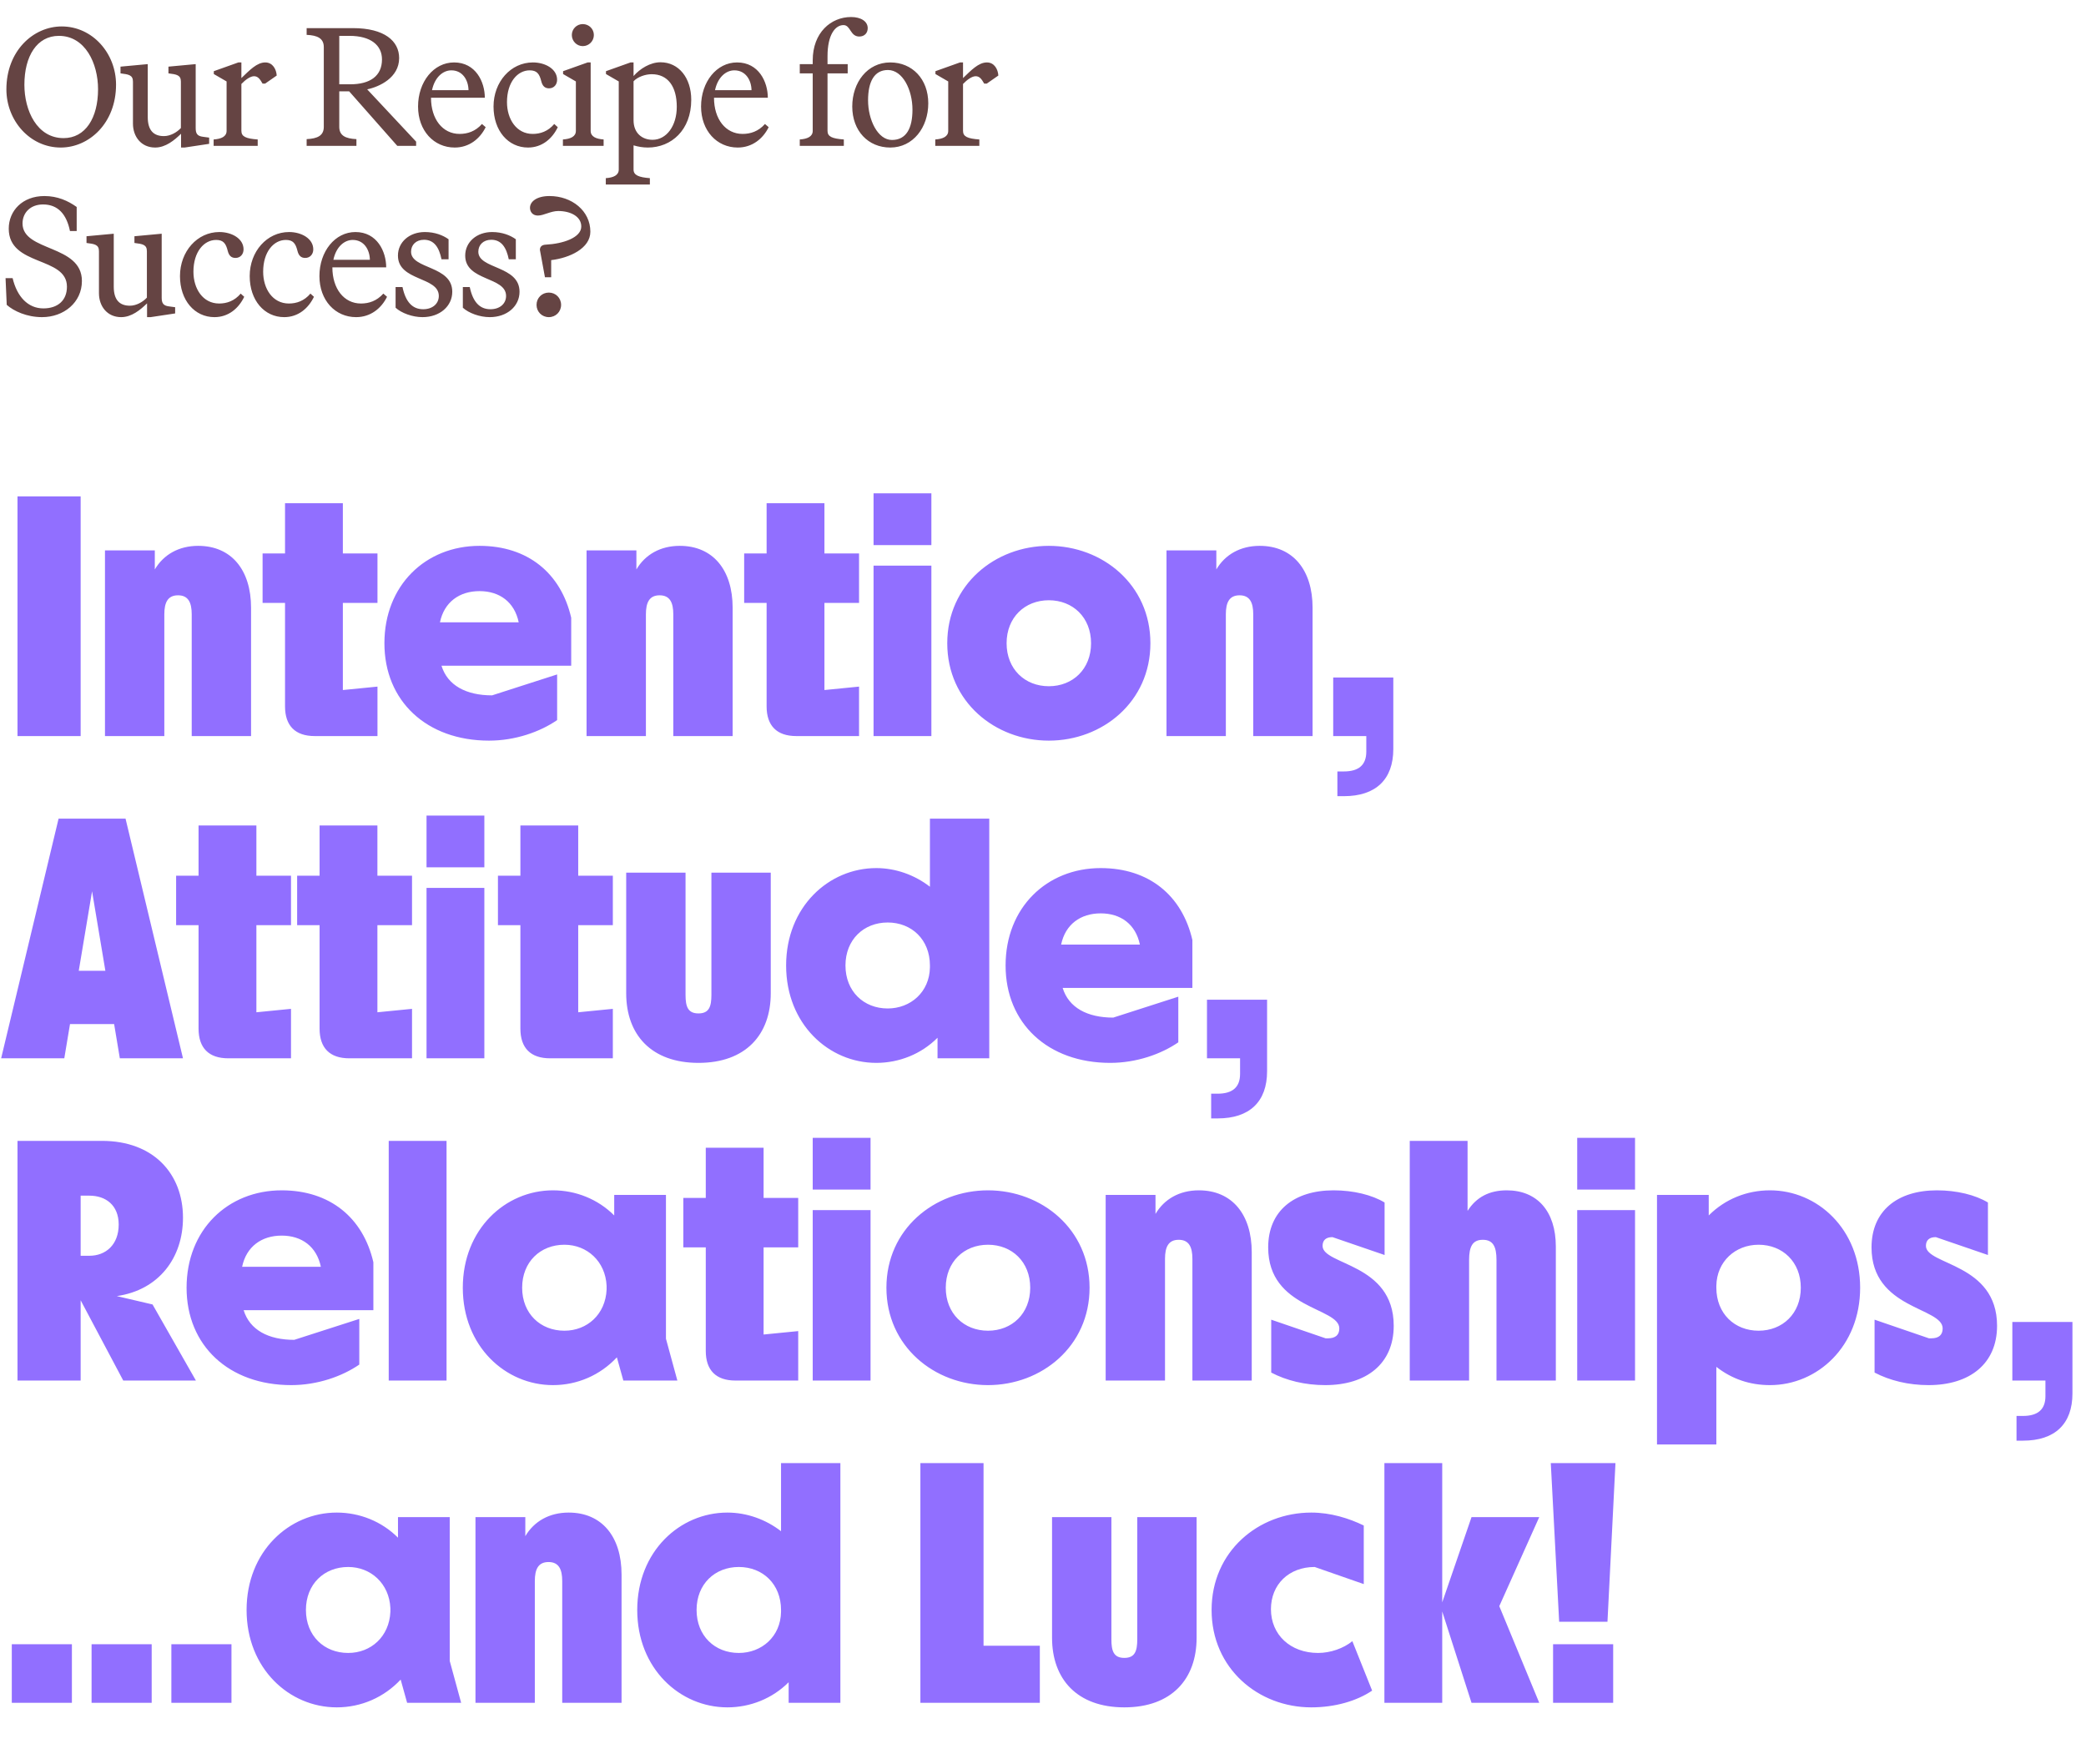 <svg width="615" height="520" viewBox="0 0 615 520" fill="none" xmlns="http://www.w3.org/2000/svg">
<path d="M34.213 24.951C34.213 36.306 26.28 43.496 17.9 43.496C8.826 43.496 1.884 35.562 1.884 26.34C1.884 14.985 9.818 7.795 18.198 7.795C27.271 7.795 34.213 15.729 34.213 24.951ZM7.19 25.001C7.19 32.587 10.909 40.719 18.743 40.719C25.189 40.719 28.908 34.769 28.908 26.29C28.908 18.704 25.139 10.572 17.355 10.572C10.909 10.572 7.19 16.522 7.19 25.001ZM57.694 37.794C57.694 39.38 58.189 40.124 59.826 40.322L61.66 40.57V42.405L54.421 43.496H53.38V39.43C51.396 41.364 48.818 43.496 45.744 43.496C41.578 43.496 39.199 40.223 39.199 36.455V24.059C39.199 22.125 37.959 21.927 35.529 21.629V19.646L43.562 18.902V34.521C43.562 38.438 45.297 40.124 48.322 40.124C50.206 40.124 52.14 39.033 53.33 37.744V24.059C53.33 22.125 52.09 21.927 49.661 21.629V19.646L57.694 18.902V37.794ZM75.977 43H62.986V41.116C65.217 40.967 66.804 40.273 66.804 38.587V24.009L63.035 21.827V20.985L70.275 18.406H71.167V23.017C73.547 20.737 75.729 18.406 78.208 18.406C80.44 18.406 81.481 20.489 81.58 22.274L78.159 24.654H77.415C76.622 23.265 76.026 22.472 74.886 22.472C73.795 22.472 72.357 23.513 71.167 24.753V38.587C71.167 40.273 72.506 40.868 75.977 41.116V43ZM100.023 37.397C100.023 39.975 101.858 40.868 105.081 41.017V43H90.404V41.017C93.627 40.868 95.462 39.975 95.462 37.397V13.894C95.462 11.316 93.627 10.423 90.404 10.274V8.291H104.04C113.362 8.291 117.676 12.109 117.676 17.117C117.676 22.918 111.825 25.596 108.255 26.34L122.684 41.76V43H117.13L102.949 26.935H100.023V37.397ZM100.023 24.852H103.246C109.147 24.852 112.618 22.373 112.618 17.514C112.618 13.299 109.246 10.572 103.048 10.572H100.023V24.852ZM134.062 43.496C127.914 43.496 123.253 38.537 123.253 31.397C123.253 24.108 127.864 18.406 133.864 18.406C140.26 18.406 142.938 24.158 142.938 28.819H127.071C127.071 35.116 130.492 39.48 135.5 39.48C137.83 39.48 140.161 38.736 142.095 36.554L143.186 37.496C141.5 40.917 138.326 43.496 134.062 43.496ZM127.368 26.587H138.128C138.078 23.613 136.393 20.737 133.07 20.737C130.542 20.737 128.162 22.819 127.368 26.587ZM156.164 20.737C152.594 20.737 149.47 24.207 149.47 30.108C149.47 35.116 152.247 39.48 157.057 39.48C159.288 39.48 161.569 38.736 163.404 36.554L164.445 37.496C162.809 40.917 159.784 43.496 155.668 43.496C149.818 43.496 145.504 38.537 145.504 31.397C145.504 24.108 150.611 18.406 157.106 18.406C160.776 18.406 164.247 20.34 164.247 23.513C164.247 24.951 163.305 26.042 161.867 26.042C160.627 26.042 159.933 25.348 159.586 23.96C159.04 21.778 158.296 20.737 156.164 20.737ZM171.812 13.596C170.027 13.596 168.589 12.109 168.589 10.324C168.589 8.539 170.027 7.101 171.812 7.101C173.646 7.101 175.084 8.539 175.084 10.324C175.084 12.109 173.646 13.596 171.812 13.596ZM165.961 43V41.116C168.192 40.967 169.779 40.273 169.779 38.587V24.009L166.01 21.827V20.985L173.25 18.406H174.142V38.587C174.142 40.273 175.729 40.967 177.96 41.116V43H165.961ZM191.596 54.404H178.604V52.52C180.836 52.371 182.422 51.677 182.422 49.991V24.009L178.654 21.827V20.985L185.893 18.406H186.786V22.422C188.67 20.241 191.744 18.357 194.719 18.357C200.124 18.357 203.793 22.968 203.793 29.414C203.793 38.389 197.893 43.496 191.001 43.496C189.513 43.496 188.125 43.248 186.786 42.851V49.991C186.786 51.677 188.373 52.272 191.596 52.52V54.404ZM186.786 35.463C186.786 39.232 189.315 41.215 192.389 41.215C196.504 41.215 199.529 37.099 199.529 31.496C199.529 25.497 196.901 21.877 192.141 21.877C190.257 21.877 187.976 22.67 186.786 23.96V35.463ZM217.498 43.496C211.349 43.496 206.688 38.537 206.688 31.397C206.688 24.108 211.3 18.406 217.299 18.406C223.696 18.406 226.373 24.158 226.373 28.819H210.506C210.506 35.116 213.928 39.48 218.936 39.48C221.266 39.48 223.597 38.736 225.53 36.554L226.621 37.496C224.935 40.917 221.762 43.496 217.498 43.496ZM210.804 26.587H221.564C221.514 23.613 219.828 20.737 216.506 20.737C213.977 20.737 211.597 22.819 210.804 26.587ZM243.971 18.902H249.921V21.629H243.971V38.587C243.971 40.273 245.31 40.868 248.781 41.116V43H235.79V41.116C238.021 40.967 239.608 40.273 239.608 38.587V21.629H235.79V18.902H239.608V17.811C239.608 9.58 245.012 5.018 250.913 5.018C253.838 5.018 255.822 6.307 255.822 8.291C255.822 9.778 254.83 10.77 253.343 10.77C250.615 10.77 250.814 7.398 248.682 7.398C246.252 7.398 243.971 10.225 243.971 16.572V18.902ZM251.264 31.397C251.264 24.307 255.726 18.406 262.47 18.406C268.966 18.406 273.676 23.315 273.676 30.455C273.676 37.546 269.213 43.496 262.47 43.496C255.974 43.496 251.264 38.587 251.264 31.397ZM255.925 29.563C255.925 35.364 258.801 41.264 262.966 41.264C267.23 41.264 269.015 37.744 269.015 32.339C269.015 26.488 266.139 20.637 261.776 20.637C257.71 20.637 255.925 24.158 255.925 29.563ZM288.731 43H275.74V41.116C277.971 40.967 279.558 40.273 279.558 38.587V24.009L275.79 21.827V20.985L283.029 18.406H283.921V23.017C286.301 20.737 288.483 18.406 290.962 18.406C293.194 18.406 294.235 20.489 294.334 22.274L290.913 24.654H290.169C289.376 23.265 288.781 22.472 287.64 22.472C286.549 22.472 285.111 23.513 283.921 24.753V38.587C283.921 40.273 285.26 40.868 288.731 41.116V43ZM3.719 81.992C5.008 87.447 8.231 90.918 12.793 90.918C17.008 90.918 19.735 88.587 19.735 84.521C19.735 75.497 2.578 78.621 2.578 67.414C2.578 62.158 6.595 57.795 13.09 57.795C16.958 57.795 20.032 59.183 22.61 61.018V68.109H20.627C19.636 63.2 17.107 60.274 12.694 60.274C8.975 60.274 6.644 62.704 6.644 65.877C6.644 74.257 24.148 72.026 24.148 82.835C24.148 89.182 18.793 93.496 12.396 93.496C7.884 93.496 4.066 91.711 1.983 89.876L1.636 81.992H3.719ZM47.67 87.794C47.67 89.38 48.166 90.124 49.802 90.322L51.637 90.57V92.405L44.398 93.496H43.356V89.43C41.373 91.364 38.794 93.496 35.72 93.496C31.555 93.496 29.175 90.223 29.175 86.455V74.059C29.175 72.125 27.935 71.927 25.506 71.629V69.646L33.538 68.902V84.521C33.538 88.438 35.274 90.124 38.299 90.124C40.183 90.124 42.117 89.033 43.307 87.744V74.059C43.307 72.125 42.067 71.927 39.637 71.629V69.646L47.67 68.902V87.794ZM63.722 70.737C60.152 70.737 57.028 74.207 57.028 80.108C57.028 85.116 59.805 89.48 64.615 89.48C66.846 89.48 69.127 88.736 70.962 86.554L72.003 87.496C70.367 90.918 67.342 93.496 63.226 93.496C57.375 93.496 53.062 88.537 53.062 81.397C53.062 74.108 58.169 68.406 64.664 68.406C68.334 68.406 71.805 70.34 71.805 73.513C71.805 74.951 70.862 76.042 69.424 76.042C68.185 76.042 67.491 75.348 67.144 73.96C66.598 71.778 65.854 70.737 63.722 70.737ZM84.278 70.737C80.708 70.737 77.585 74.207 77.585 80.108C77.585 85.116 80.361 89.48 85.171 89.48C87.402 89.48 89.683 88.736 91.518 86.554L92.559 87.496C90.923 90.918 87.898 93.496 83.783 93.496C77.932 93.496 73.618 88.537 73.618 81.397C73.618 74.108 78.725 68.406 85.221 68.406C88.89 68.406 92.361 70.34 92.361 73.513C92.361 74.951 91.419 76.042 89.981 76.042C88.741 76.042 88.047 75.348 87.7 73.96C87.154 71.778 86.411 70.737 84.278 70.737ZM104.983 93.496C98.835 93.496 94.174 88.537 94.174 81.397C94.174 74.108 98.785 68.406 104.785 68.406C111.182 68.406 113.859 74.158 113.859 78.819H97.992C97.992 85.116 101.413 89.48 106.421 89.48C108.752 89.48 111.082 88.736 113.016 86.554L114.107 87.496C112.421 90.918 109.248 93.496 104.983 93.496ZM98.29 76.588H109.049C109 73.612 107.314 70.737 103.992 70.737C101.463 70.737 99.083 72.819 98.29 76.588ZM125.009 70.687C122.629 70.687 121.191 72.224 121.191 74.207C121.191 79.414 133.339 78.224 133.339 86.009C133.339 90.273 129.67 93.496 124.563 93.496C121.588 93.496 118.365 92.306 116.629 90.719V84.62H118.662C119.604 89.083 121.637 91.165 124.761 91.165C127.538 91.165 129.372 89.529 129.372 87.248C129.372 81.496 117.323 82.934 117.323 75.348C117.323 71.332 120.745 68.406 125.257 68.406C128.182 68.406 130.612 69.348 132.248 70.538V76.439H130.166C129.472 73.017 128.034 70.687 125.009 70.687ZM144.839 70.687C142.459 70.687 141.021 72.224 141.021 74.207C141.021 79.414 153.169 78.224 153.169 86.009C153.169 90.273 149.5 93.496 144.393 93.496C141.418 93.496 138.195 92.306 136.459 90.719V84.62H138.492C139.434 89.083 141.467 91.165 144.591 91.165C147.368 91.165 149.202 89.529 149.202 87.248C149.202 81.496 137.153 82.934 137.153 75.348C137.153 71.332 140.575 68.406 145.087 68.406C148.012 68.406 150.442 69.348 152.078 70.538V76.439H149.996C149.302 73.017 147.864 70.687 144.839 70.687ZM171.374 66.77C171.374 63.844 168.251 62.208 164.581 62.208C162.35 62.208 160.317 63.547 158.582 63.547C156.995 63.547 156.251 62.406 156.251 61.266C156.251 59.431 158.234 57.795 162.003 57.795C168.598 57.795 174.052 62.158 174.052 68.307C174.052 73.216 167.953 76.042 162.499 76.687V81.744H160.664L159.177 73.662C159.177 72.769 159.722 72.174 160.912 72.125C165.92 71.877 171.374 70.092 171.374 66.77ZM158.185 89.876C158.185 87.843 159.772 86.257 161.805 86.257C163.838 86.257 165.424 87.843 165.424 89.876C165.424 91.909 163.838 93.496 161.805 93.496C159.772 93.496 158.185 91.909 158.185 89.876Z" fill="#654443"/>
<path d="M5.159 146.34H23.777V217H5.159V146.34ZM30.95 162.267H45.643V167.875C48.223 163.501 52.709 160.921 58.429 160.921C68.187 160.921 74.019 167.987 74.019 179.203V217H56.522V181.109C56.522 177.633 55.513 175.502 52.485 175.502C49.456 175.502 48.447 177.633 48.447 181.109V217H30.95V162.267ZM92.782 217C87.062 217 84.034 213.972 84.034 208.252V177.745H77.416V163.164H84.034V148.359H101.082V163.164H111.288V177.745H101.082V203.429L111.288 202.419V217H92.782ZM144.177 218.346C125.784 218.346 113.334 206.681 113.334 189.633C113.334 172.585 125.447 160.921 141.373 160.921C155.618 160.921 165.375 168.996 168.404 182.119V196.251H130.158C131.952 202.083 137.448 204.999 145.075 204.999L164.254 198.83V212.289C159.207 215.766 151.916 218.346 144.177 218.346ZM129.709 183.465H152.926C151.692 177.52 147.318 174.268 141.373 174.268C135.429 174.268 130.943 177.52 129.709 183.465ZM172.931 162.267H187.624V167.875C190.203 163.501 194.69 160.921 200.41 160.921C210.168 160.921 216 167.987 216 179.203V217H198.503V181.109C198.503 177.633 197.494 175.502 194.465 175.502C191.437 175.502 190.428 177.633 190.428 181.109V217H172.931V162.267ZM234.763 217C229.043 217 226.014 213.972 226.014 208.252V177.745H219.397V163.164H226.014V148.359H243.062V163.164H253.269V177.745H243.062V203.429L253.269 202.419V217H234.763ZM257.545 166.753H274.593V217H257.545V166.753ZM257.545 160.697V145.443H274.593V160.697H257.545ZM309.219 218.346C293.405 218.346 279.273 206.906 279.273 189.633C279.273 172.361 293.405 160.921 309.219 160.921C325.033 160.921 339.165 172.361 339.165 189.633C339.165 206.906 325.033 218.346 309.219 218.346ZM296.769 189.633C296.769 197.26 302.153 202.307 309.219 202.307C316.285 202.307 321.668 197.26 321.668 189.633C321.668 182.007 316.285 176.96 309.219 176.96C302.153 176.96 296.769 182.007 296.769 189.633ZM343.911 162.267H358.603V167.875C361.183 163.501 365.669 160.921 371.389 160.921C381.147 160.921 386.979 167.987 386.979 179.203V217H369.483V181.109C369.483 177.633 368.473 175.502 365.445 175.502C362.417 175.502 361.407 177.633 361.407 181.109V217H343.911V162.267ZM393.058 199.728H410.779V220.813C410.779 229.786 405.62 234.721 396.198 234.721H394.292V227.431H396.198C400.572 227.431 402.816 225.524 402.816 221.598V217H393.058V199.728ZM17.272 241.34H37.012L53.948 312H35.33L33.647 301.906H20.637L18.955 312H0.336L17.272 241.34ZM23.217 286.204H31.068L27.142 262.763L23.217 286.204ZM67.288 312C61.568 312 58.539 308.972 58.539 303.252V272.745H51.922V258.164H58.539V243.359H75.588V258.164H85.794V272.745H75.588V298.429L85.794 297.419V312H67.288ZM102.968 312C97.248 312 94.22 308.972 94.22 303.252V272.745H87.603V258.164H94.22V243.359H111.268V258.164H121.474V272.745H111.268V298.429L121.474 297.419V312H102.968ZM125.75 261.753H142.798V312H125.75V261.753ZM125.75 255.697V240.443H142.798V255.697H125.75ZM162.171 312C156.451 312 153.423 308.972 153.423 303.252V272.745H146.805V258.164H153.423V243.359H170.471V258.164H180.677V272.745H170.471V298.429L180.677 297.419V312H162.171ZM205.927 313.346C192.019 313.346 184.617 305.046 184.617 292.821V257.267H202.113V293.27C202.113 296.747 202.786 298.765 205.927 298.765C209.067 298.765 209.74 296.747 209.74 293.27V257.267H227.237V292.821C227.237 305.046 219.834 313.346 205.927 313.346ZM276.405 305.943C271.582 310.766 265.077 313.346 258.347 313.346C244.328 313.346 231.766 301.906 231.766 284.633C231.766 267.361 244.328 255.921 258.347 255.921C264.067 255.921 269.675 257.94 274.162 261.417V241.34H291.658V312H276.405V305.943ZM249.263 284.633C249.263 292.26 254.646 297.307 261.712 297.307C268.442 297.307 274.049 292.484 274.162 285.194V284.633C274.162 277.007 268.778 271.96 261.712 271.96C254.646 271.96 249.263 277.007 249.263 284.633ZM327.315 313.346C308.921 313.346 296.471 301.681 296.471 284.633C296.471 267.585 308.584 255.921 324.511 255.921C338.755 255.921 348.513 263.996 351.541 277.119V291.251H313.295C315.09 297.083 320.585 299.999 328.212 299.999L347.391 293.83V307.289C342.344 310.766 335.054 313.346 327.315 313.346ZM312.847 278.465H336.063C334.829 272.52 330.455 269.268 324.511 269.268C318.567 269.268 314.08 272.52 312.847 278.465ZM355.844 294.728H373.565V315.813C373.565 324.786 368.406 329.721 358.985 329.721H357.078V322.431H358.985C363.359 322.431 365.602 320.524 365.602 316.598V312H355.844V294.728ZM30.058 336.34C45.312 336.34 53.948 346.098 53.948 358.996C53.948 370.773 46.882 380.306 34.432 382.101L44.975 384.568L57.761 407H36.339L23.777 383.335V407H5.159V336.34H30.058ZM23.777 370.212H26.357C31.18 370.212 34.993 366.96 34.993 361.015C34.993 355.295 31.18 352.491 26.357 352.491H23.777V370.212ZM85.851 408.346C67.457 408.346 55.007 396.681 55.007 379.633C55.007 362.585 67.121 350.921 83.047 350.921C97.291 350.921 107.049 358.996 110.077 372.119V386.251H71.831C73.626 392.083 79.121 394.999 86.748 394.999L105.927 388.83V402.289C100.88 405.766 93.59 408.346 85.851 408.346ZM71.382 373.465H94.599C93.365 367.52 88.991 364.268 83.047 364.268C77.103 364.268 72.616 367.52 71.382 373.465ZM114.604 336.34H131.653V407H114.604V336.34ZM181.869 400.158C176.934 405.43 170.204 408.346 163.026 408.346C149.006 408.346 136.445 396.906 136.445 379.633C136.445 362.361 149.006 350.921 163.026 350.921C169.756 350.921 176.261 353.501 181.084 358.323V352.267H196.337V394.663L199.702 407H183.775L181.869 400.158ZM153.941 379.633C153.941 387.26 159.325 392.307 166.391 392.307C173.12 392.307 178.504 387.484 178.84 380.194V379.073C178.504 371.895 173.12 366.96 166.391 366.96C159.325 366.96 153.941 372.007 153.941 379.633ZM216.826 407C211.106 407 208.078 403.972 208.078 398.252V367.745H201.46V353.164H208.078V338.359H225.126V353.164H235.332V367.745H225.126V393.429L235.332 392.419V407H216.826ZM239.608 356.753H256.656V407H239.608V356.753ZM239.608 350.697V335.443H256.656V350.697H239.608ZM291.282 408.346C275.468 408.346 261.336 396.906 261.336 379.633C261.336 362.361 275.468 350.921 291.282 350.921C307.097 350.921 321.229 362.361 321.229 379.633C321.229 396.906 307.097 408.346 291.282 408.346ZM278.833 379.633C278.833 387.26 284.216 392.307 291.282 392.307C298.348 392.307 303.732 387.26 303.732 379.633C303.732 372.007 298.348 366.96 291.282 366.96C284.216 366.96 278.833 372.007 278.833 379.633ZM325.974 352.267H340.667V357.875C343.247 353.501 347.733 350.921 353.453 350.921C363.211 350.921 369.043 357.987 369.043 369.203V407H351.546V371.109C351.546 367.633 350.537 365.502 347.509 365.502C344.48 365.502 343.471 367.633 343.471 371.109V407H325.974V352.267ZM390.711 408.346C384.767 408.346 379.271 407 374.785 404.645V389.055L390.823 394.55H391.496C393.74 394.55 394.861 393.541 394.861 391.634C394.861 385.353 373.888 386.026 373.888 367.745C373.888 356.978 381.514 350.921 393.179 350.921C399.011 350.921 404.507 352.267 408.208 354.51V369.988L392.842 364.716C390.936 364.716 389.926 365.614 389.926 367.296C389.926 373.016 410.9 372.343 410.9 390.849C410.9 402.065 402.824 408.346 390.711 408.346ZM415.626 336.34H432.674V356.978C435.254 352.94 439.067 350.921 444.226 350.921C453.199 350.921 458.695 357.09 458.695 367.52V407H441.198V371.446C441.198 367.52 440.189 365.502 437.161 365.502C434.132 365.502 433.123 367.52 433.123 371.446V407H415.626V336.34ZM464.998 356.753H482.046V407H464.998V356.753ZM464.998 350.697V335.443H482.046V350.697H464.998ZM488.52 352.267H503.774V358.323C508.596 353.501 514.989 350.921 521.831 350.921C535.851 350.921 548.413 362.361 548.413 379.633C548.413 396.906 535.851 408.346 521.831 408.346C515.887 408.346 510.615 406.551 506.017 402.962V425.843H488.52V352.267ZM506.017 379.633C506.017 387.26 511.4 392.307 518.466 392.307C525.532 392.307 530.916 387.26 530.916 379.633C530.916 372.007 525.532 366.96 518.466 366.96C511.625 366.96 506.129 371.895 506.017 379.073V379.633ZM568.591 408.346C562.647 408.346 557.151 407 552.665 404.645V389.055L568.704 394.55H569.376C571.62 394.55 572.741 393.541 572.741 391.634C572.741 385.353 551.768 386.026 551.768 367.745C551.768 356.978 559.394 350.921 571.059 350.921C576.891 350.921 582.387 352.267 586.088 354.51V369.988L570.722 364.716C568.816 364.716 567.806 365.614 567.806 367.296C567.806 373.016 588.78 372.343 588.78 390.849C588.78 402.065 580.704 408.346 568.591 408.346ZM593.282 389.728H611.003V410.813C611.003 419.786 605.844 424.721 596.422 424.721H594.516V417.431H596.422C600.797 417.431 603.04 415.524 603.04 411.598V407H593.282V389.728ZM3.477 484.728H21.198V502H3.477V484.728ZM26.999 484.728H44.72V502H26.999V484.728ZM50.522 484.728H68.243V502H50.522V484.728ZM118.123 495.158C113.188 500.43 106.458 503.346 99.28 503.346C85.26 503.346 72.699 491.906 72.699 474.633C72.699 457.361 85.26 445.921 99.28 445.921C106.01 445.921 112.515 448.501 117.337 453.323V447.267H132.591V489.663L135.956 502H120.029L118.123 495.158ZM90.195 474.633C90.195 482.26 95.579 487.307 102.645 487.307C109.374 487.307 114.758 482.484 115.094 475.194V474.073C114.758 466.895 109.374 461.96 102.645 461.96C95.579 461.96 90.195 467.007 90.195 474.633ZM140.182 447.267H154.875V452.875C157.454 448.501 161.94 445.921 167.661 445.921C177.418 445.921 183.25 452.987 183.25 464.203V502H165.754V466.109C165.754 462.633 164.744 460.502 161.716 460.502C158.688 460.502 157.678 462.633 157.678 466.109V502H140.182V447.267ZM232.51 495.943C227.687 500.766 221.182 503.346 214.452 503.346C200.433 503.346 187.871 491.906 187.871 474.633C187.871 457.361 200.433 445.921 214.452 445.921C220.172 445.921 225.78 447.94 230.267 451.417V431.34H247.763V502H232.51V495.943ZM205.368 474.633C205.368 482.26 210.751 487.307 217.817 487.307C224.547 487.307 230.154 482.484 230.267 475.194V474.633C230.267 467.007 224.883 461.96 217.817 461.96C210.751 461.96 205.368 467.007 205.368 474.633ZM271.351 431.34H289.969V485.176H306.568V502H271.351V431.34ZM331.478 503.346C317.57 503.346 310.168 495.046 310.168 482.821V447.267H327.664V483.27C327.664 486.747 328.337 488.765 331.478 488.765C334.618 488.765 335.291 486.747 335.291 483.27V447.267H352.788V482.821C352.788 495.046 345.385 503.346 331.478 503.346ZM386.59 503.346C371 503.346 357.205 491.906 357.205 474.633C357.205 457.361 371 445.921 386.59 445.921C392.31 445.921 397.694 447.603 402.068 449.734V467.007L387.6 461.96C379.973 461.96 374.702 467.119 374.702 474.409C374.702 481.924 380.422 487.307 388.609 487.307C392.198 487.307 396.124 485.961 398.703 483.83L404.536 498.411C400.049 501.439 393.656 503.346 386.59 503.346ZM408.152 431.34H425.2V472.39L433.836 447.267H453.8L442.024 473.512L453.8 502H433.836L425.2 475.082V502H408.152V431.34ZM457.208 431.34H476.275L473.919 478.11H459.675L457.208 431.34ZM457.881 502V484.728H475.602V502H457.881Z" fill="#916FFF"/>
</svg>
